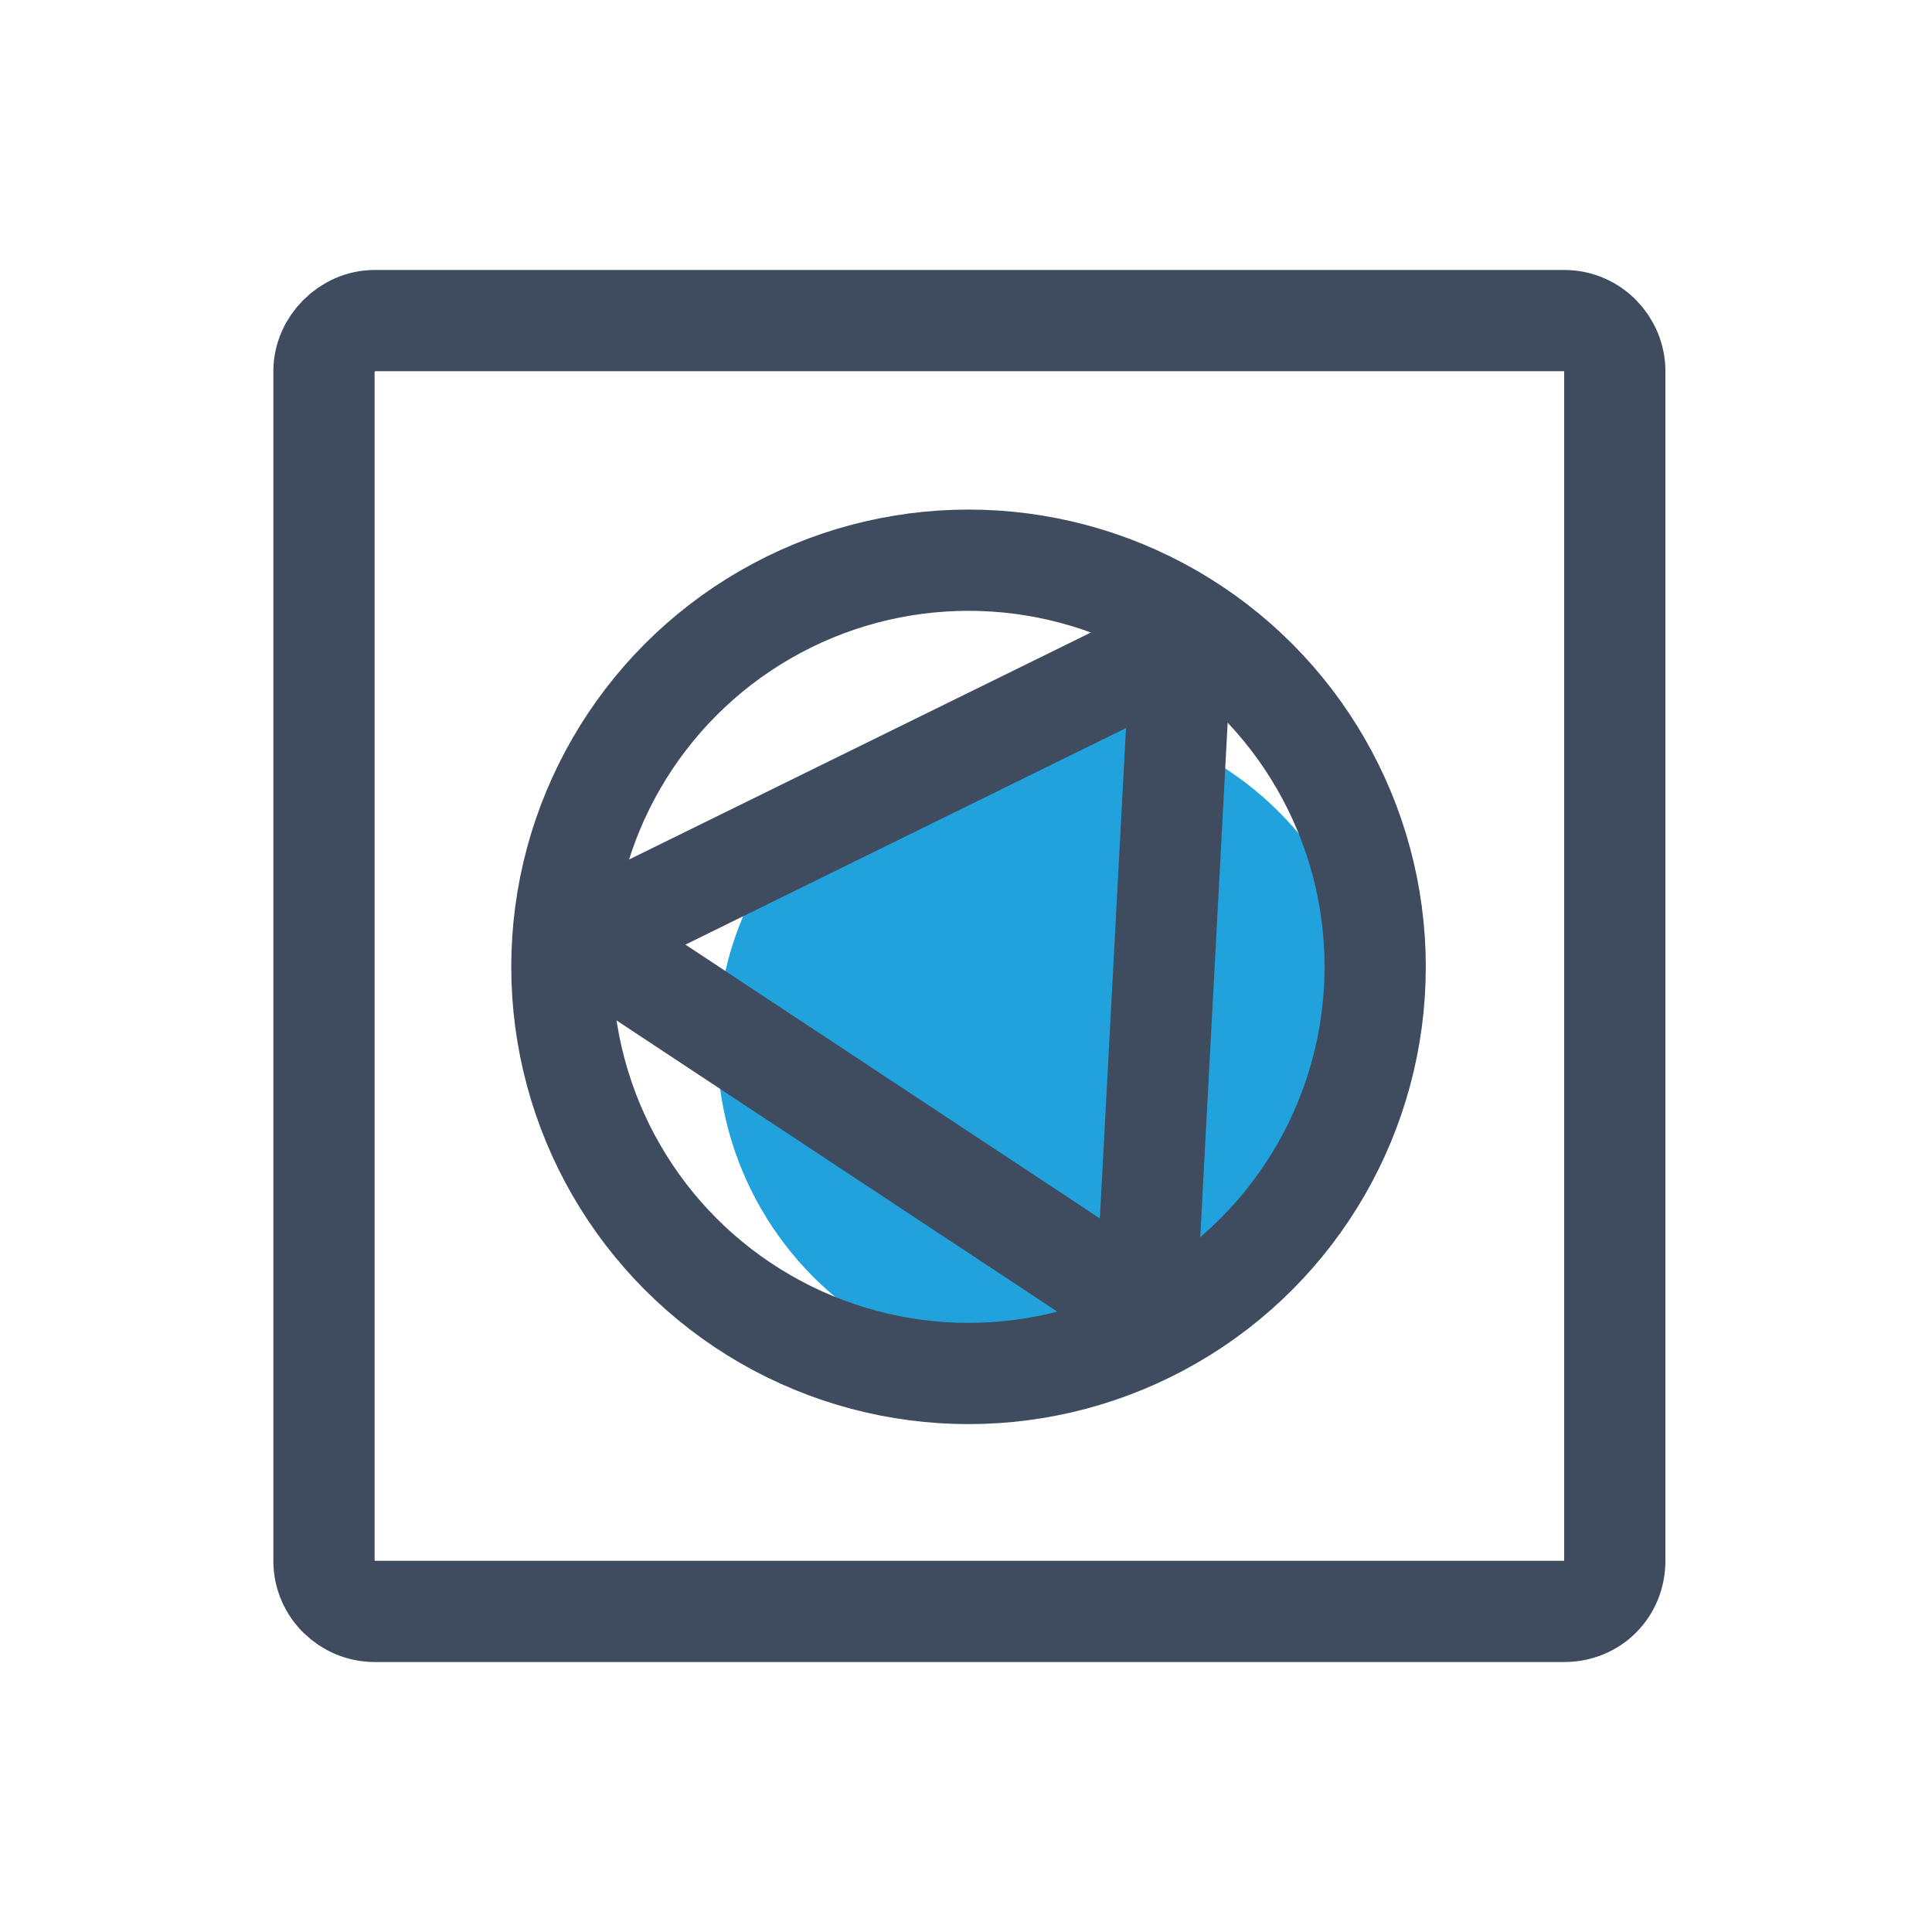 <?xml version="1.0" encoding="utf-8"?>
<!-- Generator: Adobe Illustrator 23.0.1, SVG Export Plug-In . SVG Version: 6.00 Build 0)  -->
<svg version="1.1" id="Layer_1" xmlns="http://www.w3.org/2000/svg" xmlns:xlink="http://www.w3.org/1999/xlink" x="0px" y="0px"
	 viewBox="0 0 114.5 114.5" style="enable-background:new 0 0 114.5 114.5;" xml:space="preserve">
<style type="text/css">
	.st0{fill:#22A2DC;}
	.st1{fill:none;stroke:#3F4C60;stroke-width:6;stroke-linecap:round;stroke-linejoin:round;stroke-miterlimit:10;}
</style>
<circle class="st0" cx="62" cy="61.9" r="19.5"/>
<g>
	<circle class="st1" cx="57.4" cy="57.3" r="24.1"/>
	<polygon class="st1" points="70,38.2 34.6,55.6 67.9,77.6 	"/>
</g>
<path class="st1" d="M92.7,95.5H22.2c-1.6,0-3-1.3-3-3V22c0-1.6,1.4-3,3-3h70.5c1.7,0,3,1.4,3,3v70.5C95.7,94.2,94.4,95.5,92.7,95.5
	z"/>
</svg>
